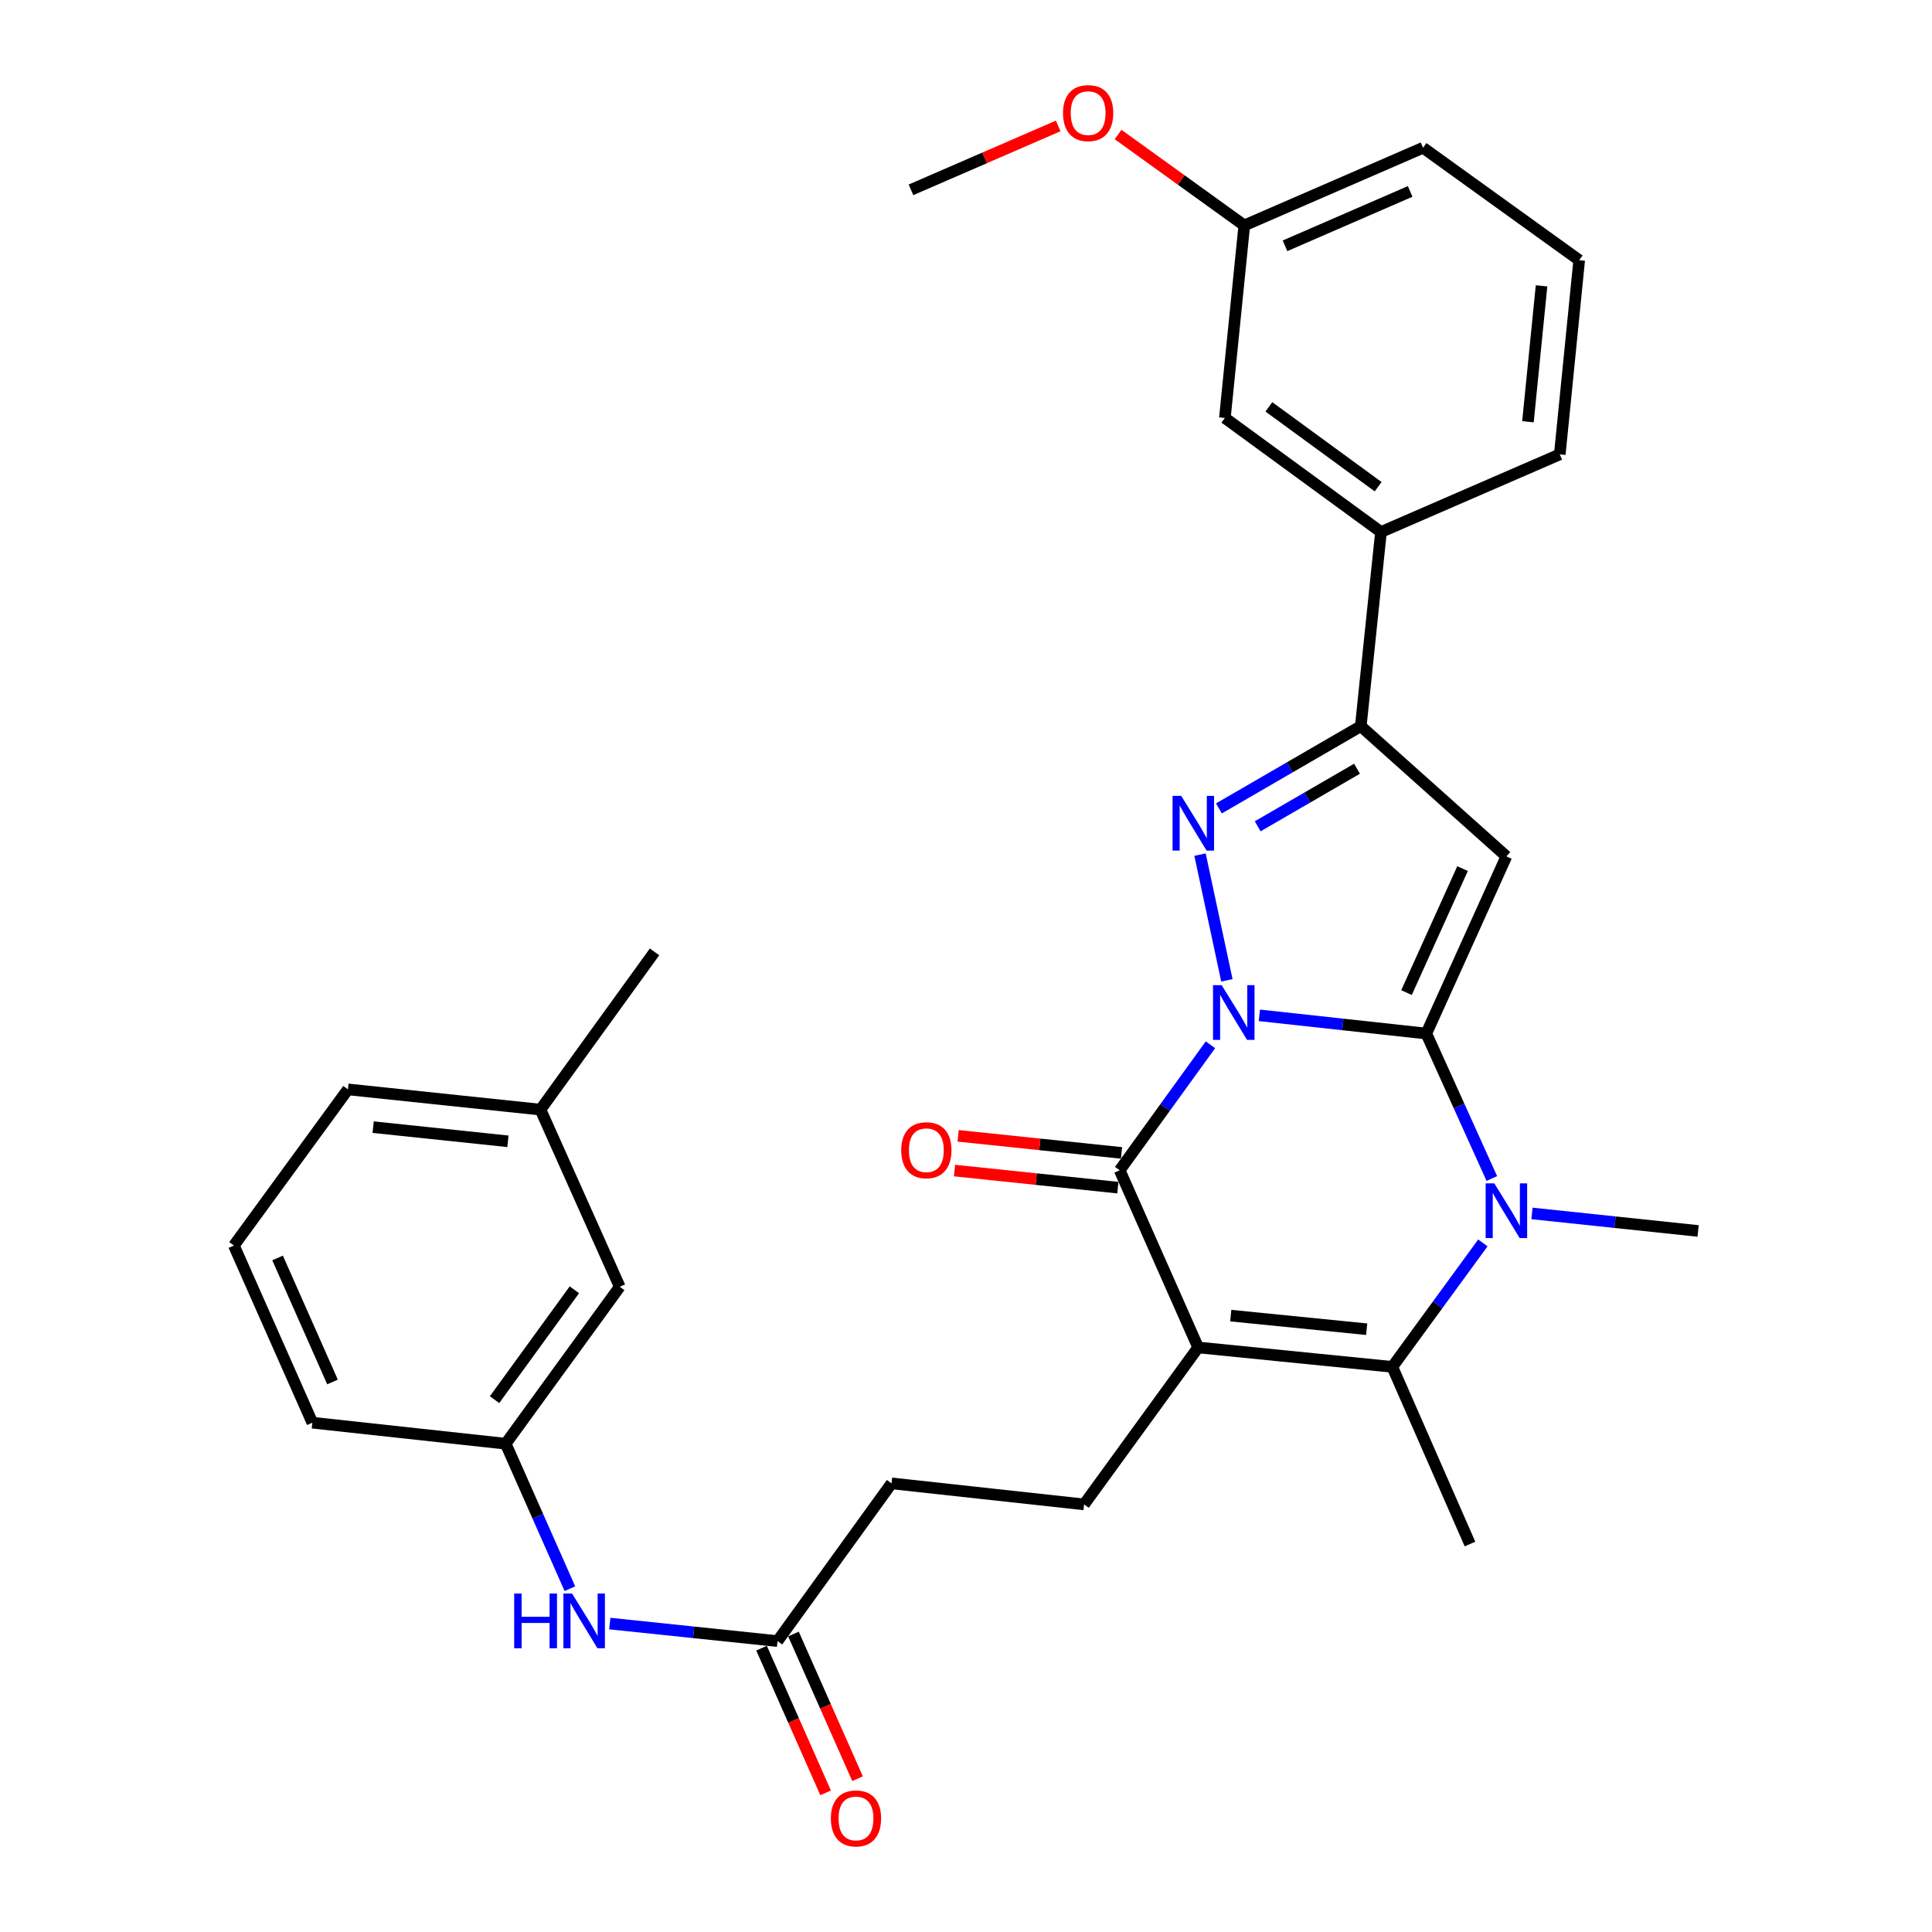 <?xml version='1.0' encoding='iso-8859-1'?>
<svg version='1.1' baseProfile='full'
              xmlns='http://www.w3.org/2000/svg'
                      xmlns:rdkit='http://www.rdkit.org/xml'
                      xmlns:xlink='http://www.w3.org/1999/xlink'
                  xml:space='preserve'
width='1000px' height='1000px' viewBox='0 0 1000 1000'>
<!-- END OF HEADER -->
<rect style='opacity:1.0;fill:#FFFFFF;stroke:none' width='1000' height='1000' x='0' y='0'> </rect>
<path class='bond-0' d='M 651.844,525.535 L 695.05,530.25' style='fill:none;fill-rule:evenodd;stroke:#0000FF;stroke-width:6px;stroke-linecap:butt;stroke-linejoin:miter;stroke-opacity:1' />
<path class='bond-0' d='M 695.05,530.25 L 738.256,534.964' style='fill:none;fill-rule:evenodd;stroke:#000000;stroke-width:6px;stroke-linecap:butt;stroke-linejoin:miter;stroke-opacity:1' />
<path class='bond-2' d='M 626.534,540.769 L 603.04,573.251' style='fill:none;fill-rule:evenodd;stroke:#0000FF;stroke-width:6px;stroke-linecap:butt;stroke-linejoin:miter;stroke-opacity:1' />
<path class='bond-2' d='M 603.04,573.251 L 579.546,605.734' style='fill:none;fill-rule:evenodd;stroke:#000000;stroke-width:6px;stroke-linecap:butt;stroke-linejoin:miter;stroke-opacity:1' />
<path class='bond-3' d='M 635.037,507.425 L 621.132,442.347' style='fill:none;fill-rule:evenodd;stroke:#0000FF;stroke-width:6px;stroke-linecap:butt;stroke-linejoin:miter;stroke-opacity:1' />
<path class='bond-4' d='M 738.256,534.964 L 755.212,572.479' style='fill:none;fill-rule:evenodd;stroke:#000000;stroke-width:6px;stroke-linecap:butt;stroke-linejoin:miter;stroke-opacity:1' />
<path class='bond-4' d='M 755.212,572.479 L 772.169,609.994' style='fill:none;fill-rule:evenodd;stroke:#0000FF;stroke-width:6px;stroke-linecap:butt;stroke-linejoin:miter;stroke-opacity:1' />
<path class='bond-5' d='M 738.256,534.964 L 779.706,443.269' style='fill:none;fill-rule:evenodd;stroke:#000000;stroke-width:6px;stroke-linecap:butt;stroke-linejoin:miter;stroke-opacity:1' />
<path class='bond-5' d='M 728.004,513.765 L 757.019,449.578' style='fill:none;fill-rule:evenodd;stroke:#000000;stroke-width:6px;stroke-linecap:butt;stroke-linejoin:miter;stroke-opacity:1' />
<path class='bond-1' d='M 620.162,697.44 L 579.546,605.734' style='fill:none;fill-rule:evenodd;stroke:#000000;stroke-width:6px;stroke-linecap:butt;stroke-linejoin:miter;stroke-opacity:1' />
<path class='bond-6' d='M 620.162,697.44 L 720.664,707.491' style='fill:none;fill-rule:evenodd;stroke:#000000;stroke-width:6px;stroke-linecap:butt;stroke-linejoin:miter;stroke-opacity:1' />
<path class='bond-6' d='M 637.036,680.963 L 707.387,687.999' style='fill:none;fill-rule:evenodd;stroke:#000000;stroke-width:6px;stroke-linecap:butt;stroke-linejoin:miter;stroke-opacity:1' />
<path class='bond-8' d='M 620.162,697.44 L 561.12,778.673' style='fill:none;fill-rule:evenodd;stroke:#000000;stroke-width:6px;stroke-linecap:butt;stroke-linejoin:miter;stroke-opacity:1' />
<path class='bond-11' d='M 580.486,596.746 L 538.208,592.326' style='fill:none;fill-rule:evenodd;stroke:#000000;stroke-width:6px;stroke-linecap:butt;stroke-linejoin:miter;stroke-opacity:1' />
<path class='bond-11' d='M 538.208,592.326 L 495.931,587.905' style='fill:none;fill-rule:evenodd;stroke:#FF0000;stroke-width:6px;stroke-linecap:butt;stroke-linejoin:miter;stroke-opacity:1' />
<path class='bond-11' d='M 578.606,614.722 L 536.329,610.302' style='fill:none;fill-rule:evenodd;stroke:#000000;stroke-width:6px;stroke-linecap:butt;stroke-linejoin:miter;stroke-opacity:1' />
<path class='bond-11' d='M 536.329,610.302 L 494.052,605.882' style='fill:none;fill-rule:evenodd;stroke:#FF0000;stroke-width:6px;stroke-linecap:butt;stroke-linejoin:miter;stroke-opacity:1' />
<path class='bond-7' d='M 630.907,418.432 L 667.622,397.152' style='fill:none;fill-rule:evenodd;stroke:#0000FF;stroke-width:6px;stroke-linecap:butt;stroke-linejoin:miter;stroke-opacity:1' />
<path class='bond-7' d='M 667.622,397.152 L 704.337,375.872' style='fill:none;fill-rule:evenodd;stroke:#000000;stroke-width:6px;stroke-linecap:butt;stroke-linejoin:miter;stroke-opacity:1' />
<path class='bond-7' d='M 650.984,427.685 L 676.685,412.79' style='fill:none;fill-rule:evenodd;stroke:#0000FF;stroke-width:6px;stroke-linecap:butt;stroke-linejoin:miter;stroke-opacity:1' />
<path class='bond-7' d='M 676.685,412.79 L 702.386,397.894' style='fill:none;fill-rule:evenodd;stroke:#000000;stroke-width:6px;stroke-linecap:butt;stroke-linejoin:miter;stroke-opacity:1' />
<path class='bond-17' d='M 792.941,628.067 L 835.942,632.605' style='fill:none;fill-rule:evenodd;stroke:#0000FF;stroke-width:6px;stroke-linecap:butt;stroke-linejoin:miter;stroke-opacity:1' />
<path class='bond-17' d='M 835.942,632.605 L 878.942,637.143' style='fill:none;fill-rule:evenodd;stroke:#000000;stroke-width:6px;stroke-linecap:butt;stroke-linejoin:miter;stroke-opacity:1' />
<path class='bond-32' d='M 767.534,643.332 L 744.099,675.412' style='fill:none;fill-rule:evenodd;stroke:#0000FF;stroke-width:6px;stroke-linecap:butt;stroke-linejoin:miter;stroke-opacity:1' />
<path class='bond-32' d='M 744.099,675.412 L 720.664,707.491' style='fill:none;fill-rule:evenodd;stroke:#000000;stroke-width:6px;stroke-linecap:butt;stroke-linejoin:miter;stroke-opacity:1' />
<path class='bond-31' d='M 779.706,443.269 L 704.337,375.872' style='fill:none;fill-rule:evenodd;stroke:#000000;stroke-width:6px;stroke-linecap:butt;stroke-linejoin:miter;stroke-opacity:1' />
<path class='bond-19' d='M 720.664,707.491 L 760.859,799.187' style='fill:none;fill-rule:evenodd;stroke:#000000;stroke-width:6px;stroke-linecap:butt;stroke-linejoin:miter;stroke-opacity:1' />
<path class='bond-9' d='M 704.337,375.872 L 714.79,275.371' style='fill:none;fill-rule:evenodd;stroke:#000000;stroke-width:6px;stroke-linecap:butt;stroke-linejoin:miter;stroke-opacity:1' />
<path class='bond-16' d='M 561.12,778.673 L 461.462,767.788' style='fill:none;fill-rule:evenodd;stroke:#000000;stroke-width:6px;stroke-linecap:butt;stroke-linejoin:miter;stroke-opacity:1' />
<path class='bond-13' d='M 714.79,275.371 L 633.989,216.329' style='fill:none;fill-rule:evenodd;stroke:#000000;stroke-width:6px;stroke-linecap:butt;stroke-linejoin:miter;stroke-opacity:1' />
<path class='bond-13' d='M 713.333,251.921 L 656.772,210.592' style='fill:none;fill-rule:evenodd;stroke:#000000;stroke-width:6px;stroke-linecap:butt;stroke-linejoin:miter;stroke-opacity:1' />
<path class='bond-23' d='M 714.79,275.371 L 807.339,235.176' style='fill:none;fill-rule:evenodd;stroke:#000000;stroke-width:6px;stroke-linecap:butt;stroke-linejoin:miter;stroke-opacity:1' />
<path class='bond-10' d='M 402.44,849.433 L 461.462,767.788' style='fill:none;fill-rule:evenodd;stroke:#000000;stroke-width:6px;stroke-linecap:butt;stroke-linejoin:miter;stroke-opacity:1' />
<path class='bond-12' d='M 402.44,849.433 L 359.028,844.894' style='fill:none;fill-rule:evenodd;stroke:#000000;stroke-width:6px;stroke-linecap:butt;stroke-linejoin:miter;stroke-opacity:1' />
<path class='bond-12' d='M 359.028,844.894 L 315.616,840.356' style='fill:none;fill-rule:evenodd;stroke:#0000FF;stroke-width:6px;stroke-linecap:butt;stroke-linejoin:miter;stroke-opacity:1' />
<path class='bond-15' d='M 394.177,853.092 L 410.759,890.531' style='fill:none;fill-rule:evenodd;stroke:#000000;stroke-width:6px;stroke-linecap:butt;stroke-linejoin:miter;stroke-opacity:1' />
<path class='bond-15' d='M 410.759,890.531 L 427.341,927.97' style='fill:none;fill-rule:evenodd;stroke:#FF0000;stroke-width:6px;stroke-linecap:butt;stroke-linejoin:miter;stroke-opacity:1' />
<path class='bond-15' d='M 410.703,845.773 L 427.285,883.212' style='fill:none;fill-rule:evenodd;stroke:#000000;stroke-width:6px;stroke-linecap:butt;stroke-linejoin:miter;stroke-opacity:1' />
<path class='bond-15' d='M 427.285,883.212 L 443.867,920.651' style='fill:none;fill-rule:evenodd;stroke:#FF0000;stroke-width:6px;stroke-linecap:butt;stroke-linejoin:miter;stroke-opacity:1' />
<path class='bond-14' d='M 294.978,822.302 L 278.361,784.783' style='fill:none;fill-rule:evenodd;stroke:#0000FF;stroke-width:6px;stroke-linecap:butt;stroke-linejoin:miter;stroke-opacity:1' />
<path class='bond-14' d='M 278.361,784.783 L 261.744,747.264' style='fill:none;fill-rule:evenodd;stroke:#000000;stroke-width:6px;stroke-linecap:butt;stroke-linejoin:miter;stroke-opacity:1' />
<path class='bond-20' d='M 633.989,216.329 L 644.04,116.681' style='fill:none;fill-rule:evenodd;stroke:#000000;stroke-width:6px;stroke-linecap:butt;stroke-linejoin:miter;stroke-opacity:1' />
<path class='bond-18' d='M 261.744,747.264 L 320.776,666.031' style='fill:none;fill-rule:evenodd;stroke:#000000;stroke-width:6px;stroke-linecap:butt;stroke-linejoin:miter;stroke-opacity:1' />
<path class='bond-18' d='M 255.978,724.454 L 297.3,667.591' style='fill:none;fill-rule:evenodd;stroke:#000000;stroke-width:6px;stroke-linecap:butt;stroke-linejoin:miter;stroke-opacity:1' />
<path class='bond-26' d='M 261.744,747.264 L 161.674,736.379' style='fill:none;fill-rule:evenodd;stroke:#000000;stroke-width:6px;stroke-linecap:butt;stroke-linejoin:miter;stroke-opacity:1' />
<path class='bond-21' d='M 320.776,666.031 L 279.748,574.336' style='fill:none;fill-rule:evenodd;stroke:#000000;stroke-width:6px;stroke-linecap:butt;stroke-linejoin:miter;stroke-opacity:1' />
<path class='bond-22' d='M 644.04,116.681 L 611.375,93.15' style='fill:none;fill-rule:evenodd;stroke:#000000;stroke-width:6px;stroke-linecap:butt;stroke-linejoin:miter;stroke-opacity:1' />
<path class='bond-22' d='M 611.375,93.15 L 578.709,69.62' style='fill:none;fill-rule:evenodd;stroke:#FF0000;stroke-width:6px;stroke-linecap:butt;stroke-linejoin:miter;stroke-opacity:1' />
<path class='bond-33' d='M 644.04,116.681 L 736.569,76.476' style='fill:none;fill-rule:evenodd;stroke:#000000;stroke-width:6px;stroke-linecap:butt;stroke-linejoin:miter;stroke-opacity:1' />
<path class='bond-33' d='M 665.122,127.227 L 729.893,99.083' style='fill:none;fill-rule:evenodd;stroke:#000000;stroke-width:6px;stroke-linecap:butt;stroke-linejoin:miter;stroke-opacity:1' />
<path class='bond-29' d='M 279.748,574.336 L 338.79,492.681' style='fill:none;fill-rule:evenodd;stroke:#000000;stroke-width:6px;stroke-linecap:butt;stroke-linejoin:miter;stroke-opacity:1' />
<path class='bond-34' d='M 279.748,574.336 L 180.089,563.863' style='fill:none;fill-rule:evenodd;stroke:#000000;stroke-width:6px;stroke-linecap:butt;stroke-linejoin:miter;stroke-opacity:1' />
<path class='bond-34' d='M 262.91,590.74 L 193.149,583.409' style='fill:none;fill-rule:evenodd;stroke:#000000;stroke-width:6px;stroke-linecap:butt;stroke-linejoin:miter;stroke-opacity:1' />
<path class='bond-30' d='M 547.72,65.188 L 509.622,81.722' style='fill:none;fill-rule:evenodd;stroke:#FF0000;stroke-width:6px;stroke-linecap:butt;stroke-linejoin:miter;stroke-opacity:1' />
<path class='bond-30' d='M 509.622,81.722 L 471.523,98.255' style='fill:none;fill-rule:evenodd;stroke:#000000;stroke-width:6px;stroke-linecap:butt;stroke-linejoin:miter;stroke-opacity:1' />
<path class='bond-24' d='M 807.339,235.176 L 817.39,134.674' style='fill:none;fill-rule:evenodd;stroke:#000000;stroke-width:6px;stroke-linecap:butt;stroke-linejoin:miter;stroke-opacity:1' />
<path class='bond-24' d='M 790.862,218.302 L 797.898,147.951' style='fill:none;fill-rule:evenodd;stroke:#000000;stroke-width:6px;stroke-linecap:butt;stroke-linejoin:miter;stroke-opacity:1' />
<path class='bond-27' d='M 817.39,134.674 L 736.569,76.476' style='fill:none;fill-rule:evenodd;stroke:#000000;stroke-width:6px;stroke-linecap:butt;stroke-linejoin:miter;stroke-opacity:1' />
<path class='bond-25' d='M 121.058,644.684 L 161.674,736.379' style='fill:none;fill-rule:evenodd;stroke:#000000;stroke-width:6px;stroke-linecap:butt;stroke-linejoin:miter;stroke-opacity:1' />
<path class='bond-25' d='M 143.675,651.118 L 172.107,715.305' style='fill:none;fill-rule:evenodd;stroke:#000000;stroke-width:6px;stroke-linecap:butt;stroke-linejoin:miter;stroke-opacity:1' />
<path class='bond-28' d='M 121.058,644.684 L 180.089,563.863' style='fill:none;fill-rule:evenodd;stroke:#000000;stroke-width:6px;stroke-linecap:butt;stroke-linejoin:miter;stroke-opacity:1' />
<path  class='atom-0' d='M 632.338 509.93
L 641.618 524.93
Q 642.538 526.41, 644.018 529.09
Q 645.498 531.77, 645.578 531.93
L 645.578 509.93
L 649.338 509.93
L 649.338 538.25
L 645.458 538.25
L 635.498 521.85
Q 634.338 519.93, 633.098 517.73
Q 631.898 515.53, 631.538 514.85
L 631.538 538.25
L 627.858 538.25
L 627.858 509.93
L 632.338 509.93
' fill='#0000FF'/>
<path  class='atom-4' d='M 611.402 411.948
L 620.682 426.948
Q 621.602 428.428, 623.082 431.108
Q 624.562 433.788, 624.642 433.948
L 624.642 411.948
L 628.402 411.948
L 628.402 440.268
L 624.522 440.268
L 614.562 423.868
Q 613.402 421.948, 612.162 419.748
Q 610.962 417.548, 610.602 416.868
L 610.602 440.268
L 606.922 440.268
L 606.922 411.948
L 611.402 411.948
' fill='#0000FF'/>
<path  class='atom-5' d='M 773.446 612.51
L 782.726 627.51
Q 783.646 628.99, 785.126 631.67
Q 786.606 634.35, 786.686 634.51
L 786.686 612.51
L 790.446 612.51
L 790.446 640.83
L 786.566 640.83
L 776.606 624.43
Q 775.446 622.51, 774.206 620.31
Q 773.006 618.11, 772.646 617.43
L 772.646 640.83
L 768.966 640.83
L 768.966 612.51
L 773.446 612.51
' fill='#0000FF'/>
<path  class='atom-12' d='M 466.476 595.351
Q 466.476 588.551, 469.836 584.751
Q 473.196 580.951, 479.476 580.951
Q 485.756 580.951, 489.116 584.751
Q 492.476 588.551, 492.476 595.351
Q 492.476 602.231, 489.076 606.151
Q 485.676 610.031, 479.476 610.031
Q 473.236 610.031, 469.836 606.151
Q 466.476 602.271, 466.476 595.351
M 479.476 606.831
Q 483.796 606.831, 486.116 603.951
Q 488.476 601.031, 488.476 595.351
Q 488.476 589.791, 486.116 586.991
Q 483.796 584.151, 479.476 584.151
Q 475.156 584.151, 472.796 586.951
Q 470.476 589.751, 470.476 595.351
Q 470.476 601.071, 472.796 603.951
Q 475.156 606.831, 479.476 606.831
' fill='#FF0000'/>
<path  class='atom-13' d='M 266.14 824.81
L 269.98 824.81
L 269.98 836.85
L 284.46 836.85
L 284.46 824.81
L 288.3 824.81
L 288.3 853.13
L 284.46 853.13
L 284.46 840.05
L 269.98 840.05
L 269.98 853.13
L 266.14 853.13
L 266.14 824.81
' fill='#0000FF'/>
<path  class='atom-13' d='M 296.1 824.81
L 305.38 839.81
Q 306.3 841.29, 307.78 843.97
Q 309.26 846.65, 309.34 846.81
L 309.34 824.81
L 313.1 824.81
L 313.1 853.13
L 309.22 853.13
L 299.26 836.73
Q 298.1 834.81, 296.86 832.61
Q 295.66 830.41, 295.3 829.73
L 295.3 853.13
L 291.62 853.13
L 291.62 824.81
L 296.1 824.81
' fill='#0000FF'/>
<path  class='atom-16' d='M 430.057 941.218
Q 430.057 934.418, 433.417 930.618
Q 436.777 926.818, 443.057 926.818
Q 449.337 926.818, 452.697 930.618
Q 456.057 934.418, 456.057 941.218
Q 456.057 948.098, 452.657 952.018
Q 449.257 955.898, 443.057 955.898
Q 436.817 955.898, 433.417 952.018
Q 430.057 948.138, 430.057 941.218
M 443.057 952.698
Q 447.377 952.698, 449.697 949.818
Q 452.057 946.898, 452.057 941.218
Q 452.057 935.658, 449.697 932.858
Q 447.377 930.018, 443.057 930.018
Q 438.737 930.018, 436.377 932.818
Q 434.057 935.618, 434.057 941.218
Q 434.057 946.938, 436.377 949.818
Q 438.737 952.698, 443.057 952.698
' fill='#FF0000'/>
<path  class='atom-23' d='M 550.219 58.542
Q 550.219 51.742, 553.579 47.942
Q 556.939 44.142, 563.219 44.142
Q 569.499 44.142, 572.859 47.942
Q 576.219 51.742, 576.219 58.542
Q 576.219 65.422, 572.819 69.342
Q 569.419 73.222, 563.219 73.222
Q 556.979 73.222, 553.579 69.342
Q 550.219 65.462, 550.219 58.542
M 563.219 70.022
Q 567.539 70.022, 569.859 67.142
Q 572.219 64.222, 572.219 58.542
Q 572.219 52.982, 569.859 50.182
Q 567.539 47.342, 563.219 47.342
Q 558.899 47.342, 556.539 50.142
Q 554.219 52.942, 554.219 58.542
Q 554.219 64.262, 556.539 67.142
Q 558.899 70.022, 563.219 70.022
' fill='#FF0000'/>
</svg>

